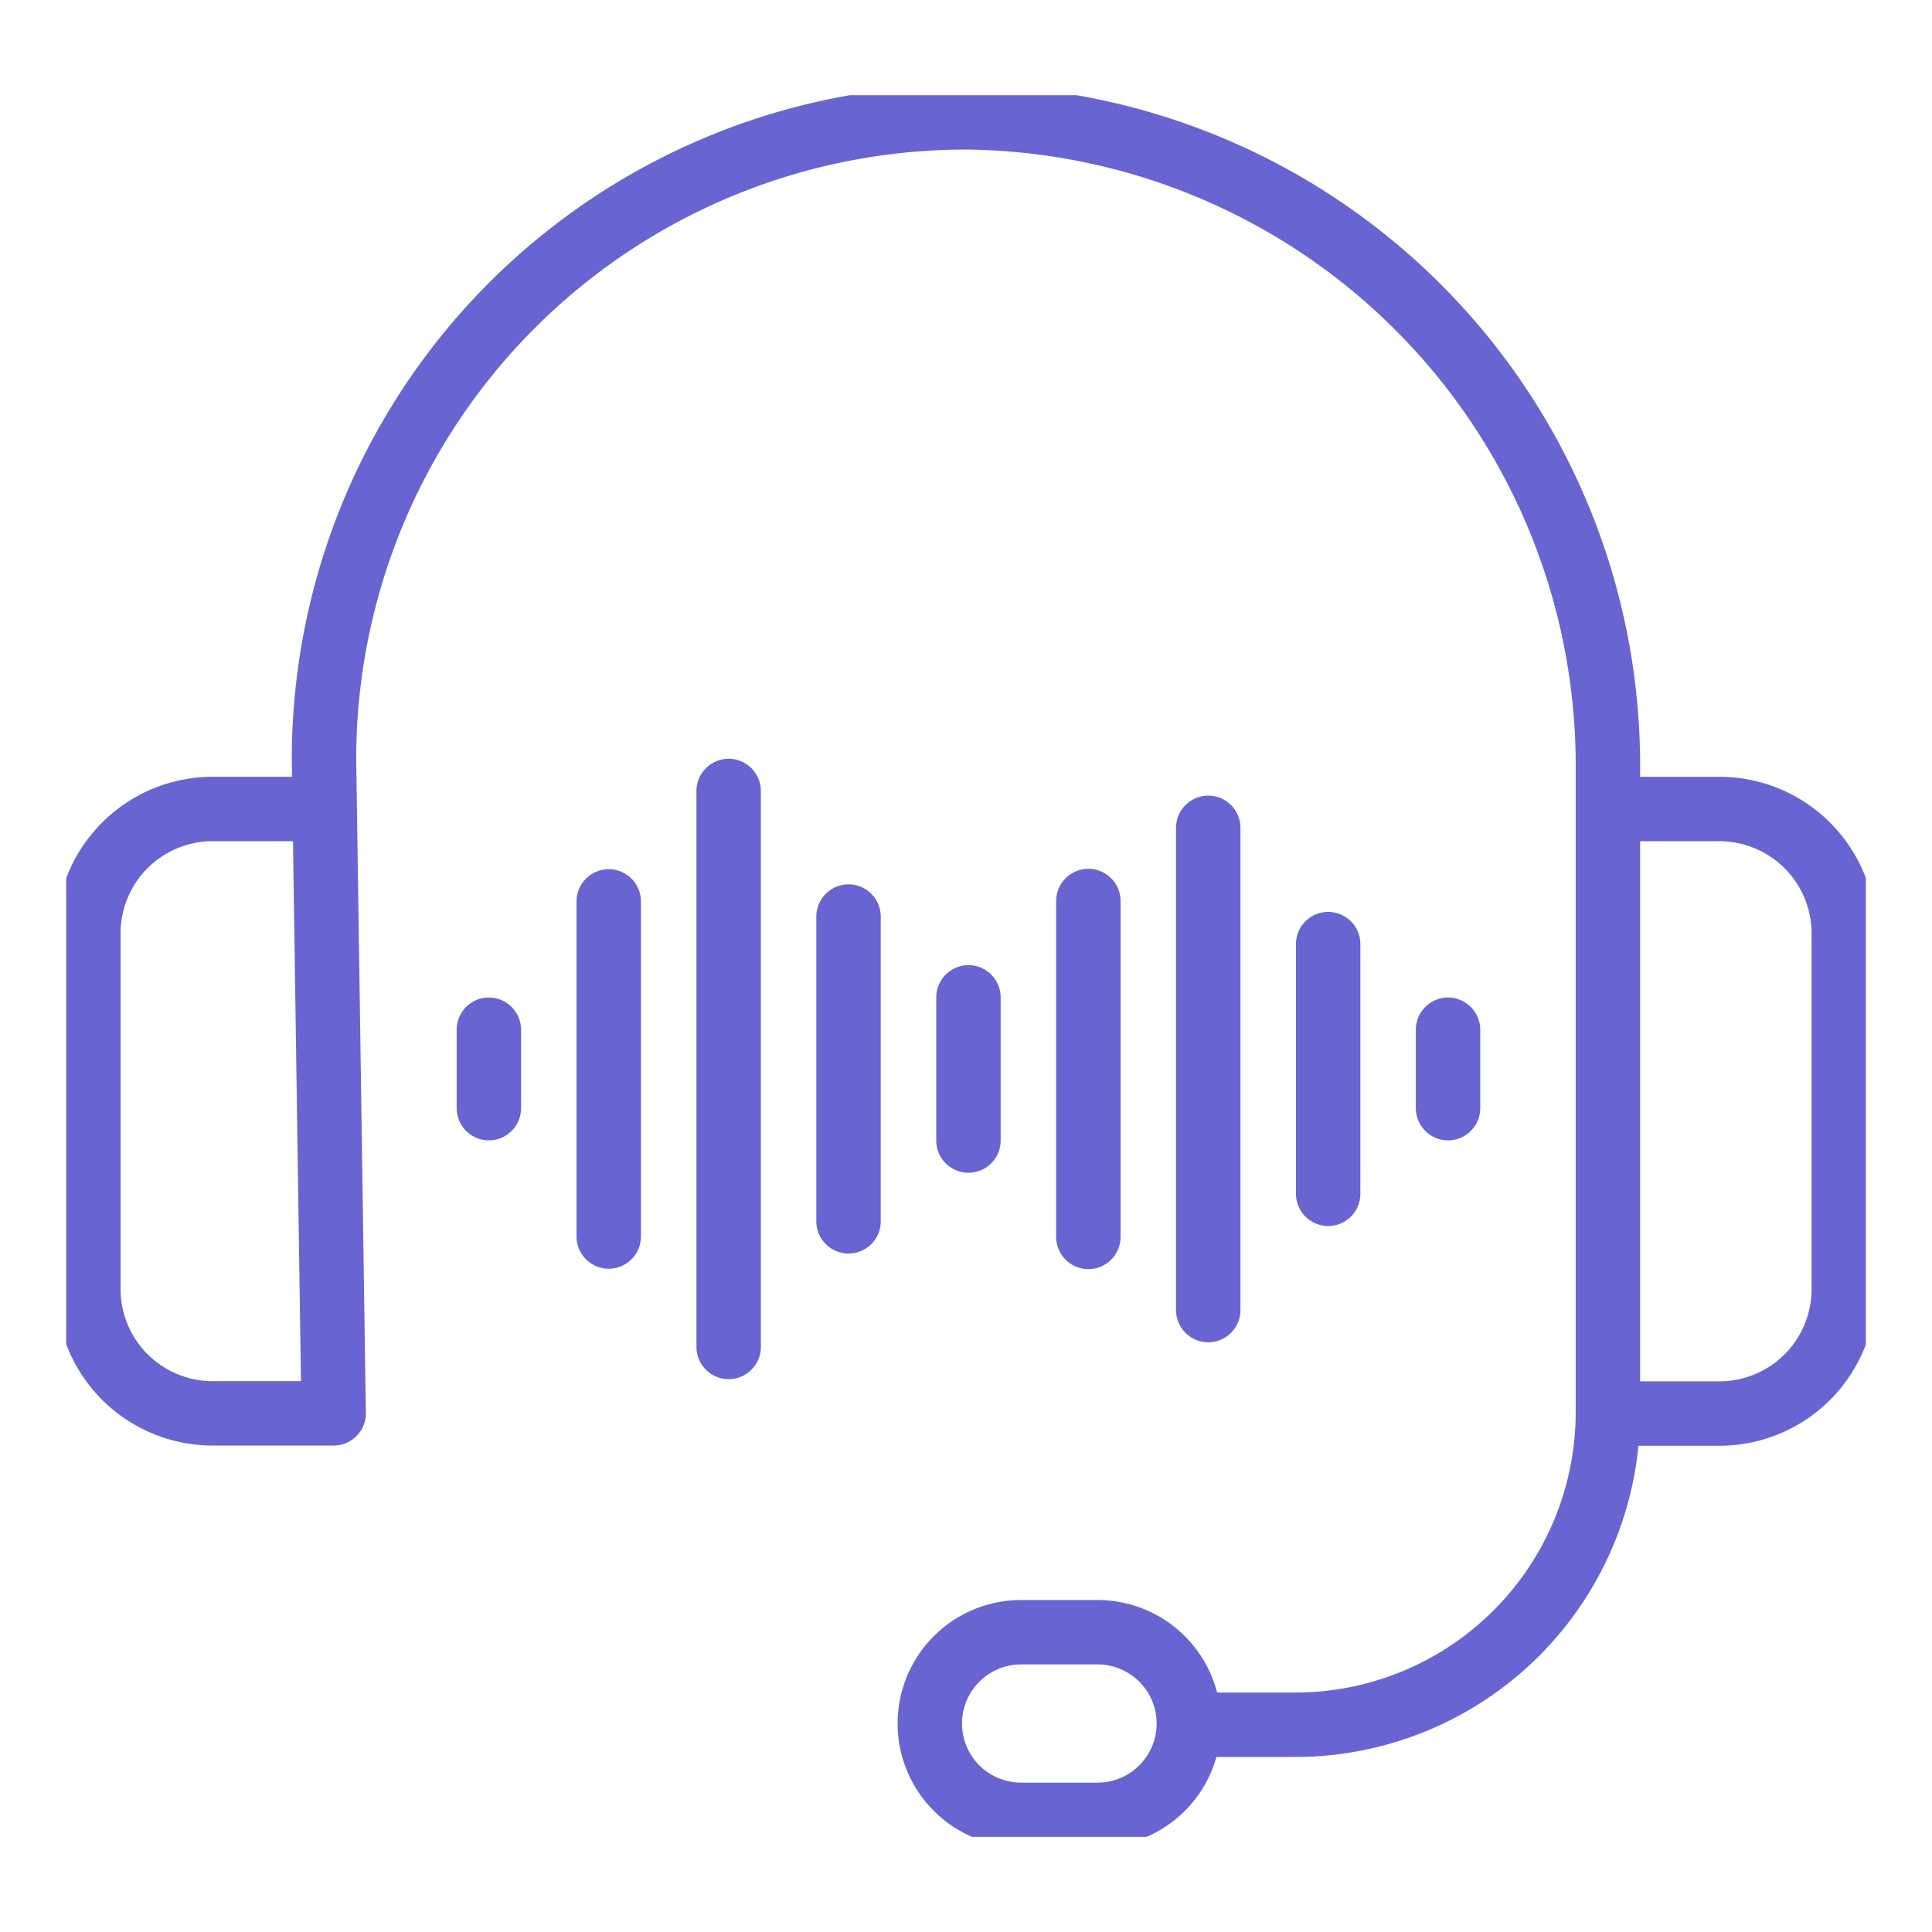 <svg xmlns="http://www.w3.org/2000/svg" xmlns:xlink="http://www.w3.org/1999/xlink" width="60" height="60" viewBox="0 0 60 60"><defs><clipPath id="clip-path"><rect id="Rectangle_203" data-name="Rectangle 203" width="60" height="60" transform="translate(190 1988)" fill="#f8931c"></rect></clipPath><clipPath id="clip-path-2"><rect id="Rectangle_202" data-name="Rectangle 202" width="55.889" height="54.088" fill="none" stroke="#6864d1" stroke-width="2"></rect></clipPath></defs><g id="icon-crystal-clear-audio" transform="translate(-190 -1988)" clip-path="url(#clip-path)"><g id="Group_148" data-name="Group 148" transform="translate(192.056 1990.957)"><g id="Group_147" data-name="Group 147" transform="translate(0 0)" clip-path="url(#clip-path-2)"><path id="Path_145" data-name="Path 145" d="M8.221,22.379H4.757A3.862,3.862,0,0,0,.9,26.241V37.287a3.862,3.862,0,0,0,3.861,3.861H8.518l-.3-20.317A19.933,19.933,0,0,1,28.217.9,20.128,20.128,0,0,1,48.091,21.128v19.98a9.711,9.711,0,0,1-9.711,9.711h-3.1" transform="translate(-0.212 -0.212)" fill="none" stroke="#6864d1" stroke-linecap="round" stroke-linejoin="round" stroke-width="2"></path><path id="Path_146" data-name="Path 146" d="M62.751,29.026H66.17a3.862,3.862,0,0,1,3.861,3.861V43.934A3.862,3.862,0,0,1,66.17,47.8H62.918" transform="translate(-14.827 -6.858)" fill="none" stroke="#6864d1" stroke-linecap="round" stroke-linejoin="round" stroke-width="2"></path><path id="Path_147" data-name="Path 147" d="M40.326,68.171H37.953a2.835,2.835,0,1,1,0-5.671h2.373a2.835,2.835,0,1,1,0,5.671Z" transform="translate(-8.297 -14.767)" fill="none" stroke="#6864d1" stroke-linecap="round" stroke-linejoin="round" stroke-width="2"></path><line id="Line_102" data-name="Line 102" y2="2.436" transform="translate(13.126 29.022)" fill="none" stroke="#6864d1" stroke-linecap="round" stroke-linejoin="round" stroke-width="2"></line><line id="Line_103" data-name="Line 103" y2="10.407" transform="translate(16.849 25.037)" fill="none" stroke="#6864d1" stroke-linecap="round" stroke-linejoin="round" stroke-width="2"></line><line id="Line_104" data-name="Line 104" y2="17.267" transform="translate(20.573 21.607)" fill="none" stroke="#6864d1" stroke-linecap="round" stroke-linejoin="round" stroke-width="2"></line><line id="Line_105" data-name="Line 105" y2="9.466" transform="translate(24.296 25.507)" fill="none" stroke="#6864d1" stroke-linecap="round" stroke-linejoin="round" stroke-width="2"></line><line id="Line_106" data-name="Line 106" y2="4.448" transform="translate(28.02 28.016)" fill="none" stroke="#6864d1" stroke-linecap="round" stroke-linejoin="round" stroke-width="2"></line><line id="Line_107" data-name="Line 107" y2="10.432" transform="translate(31.744 25.025)" fill="none" stroke="#6864d1" stroke-linecap="round" stroke-linejoin="round" stroke-width="2"></line><line id="Line_108" data-name="Line 108" y2="14.977" transform="translate(35.467 22.752)" fill="none" stroke="#6864d1" stroke-linecap="round" stroke-linejoin="round" stroke-width="2"></line><line id="Line_109" data-name="Line 109" y2="7.755" transform="translate(39.191 26.363)" fill="none" stroke="#6864d1" stroke-linecap="round" stroke-linejoin="round" stroke-width="2"></line><line id="Line_110" data-name="Line 110" y2="2.436" transform="translate(42.914 29.022)" fill="none" stroke="#6864d1" stroke-linecap="round" stroke-linejoin="round" stroke-width="2"></line></g></g></g></svg>
